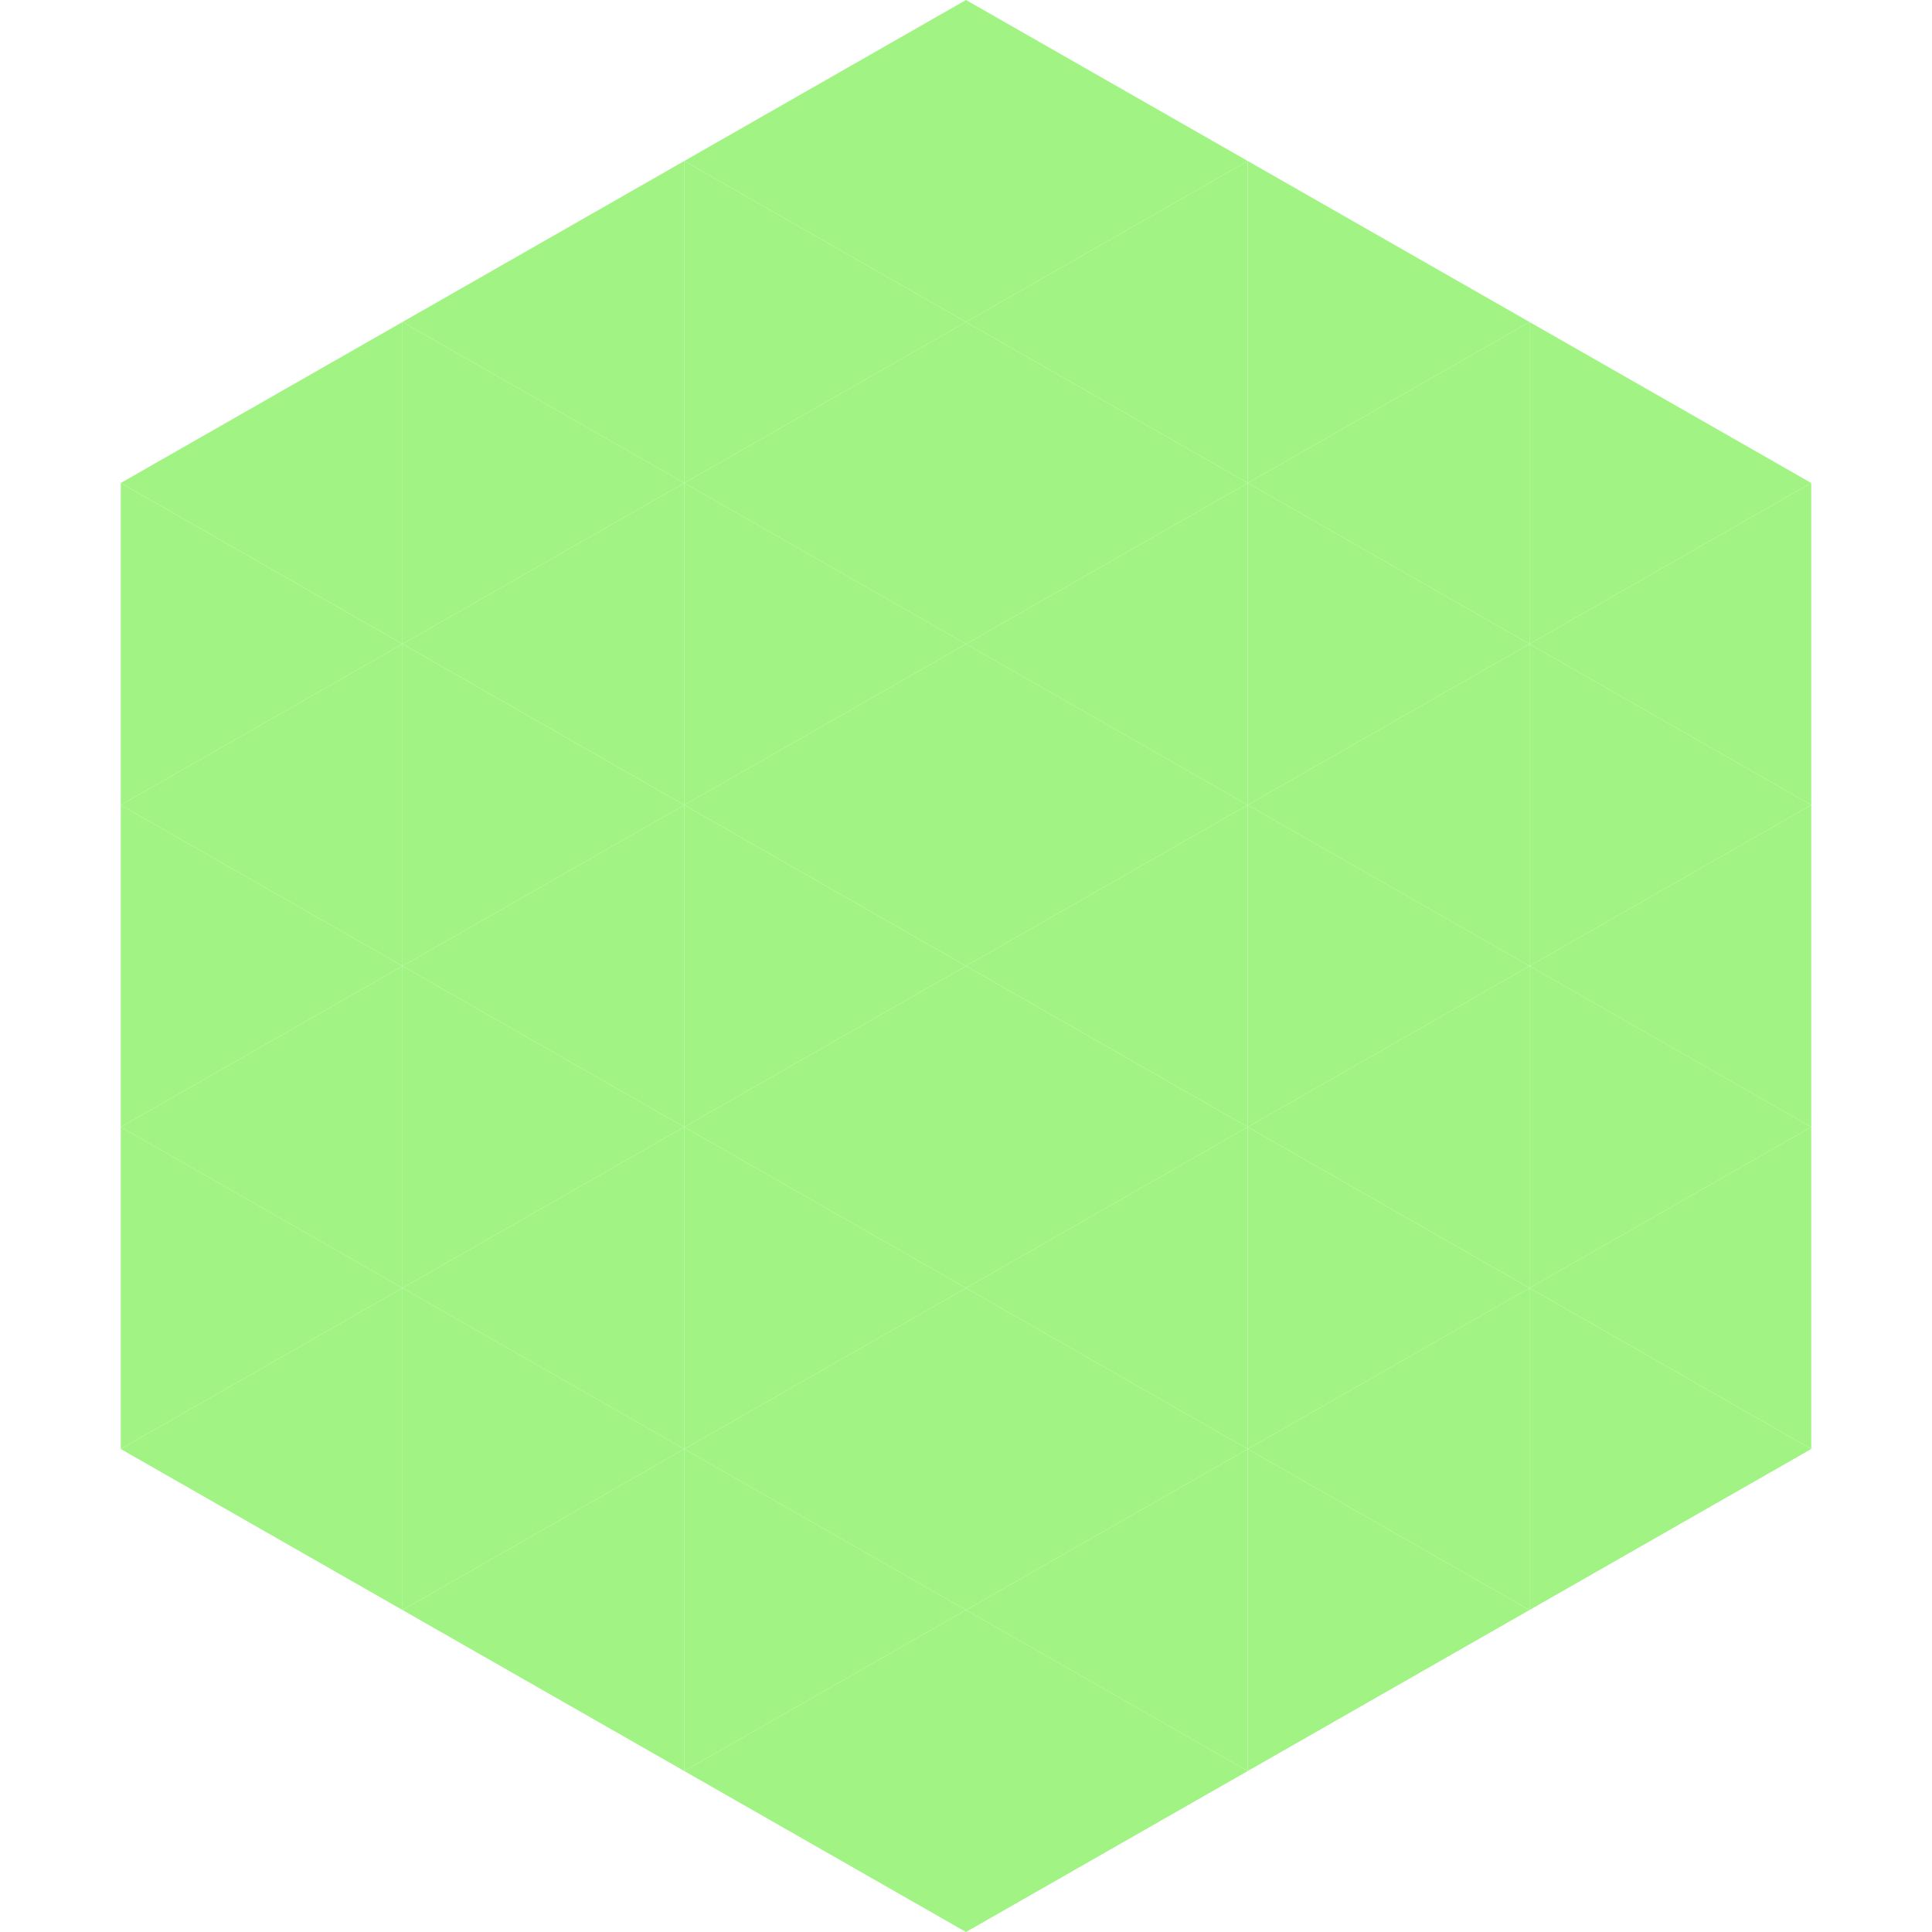 <?xml version="1.0"?>
<!-- Generated by SVGo -->
<svg width="240" height="240"
     xmlns="http://www.w3.org/2000/svg"
     xmlns:xlink="http://www.w3.org/1999/xlink">
<polygon points="50,40 15,60 50,80" style="fill:rgb(161,244,132)" />
<polygon points="190,40 225,60 190,80" style="fill:rgb(161,244,132)" />
<polygon points="15,60 50,80 15,100" style="fill:rgb(161,244,132)" />
<polygon points="225,60 190,80 225,100" style="fill:rgb(161,244,132)" />
<polygon points="50,80 15,100 50,120" style="fill:rgb(161,244,132)" />
<polygon points="190,80 225,100 190,120" style="fill:rgb(161,244,132)" />
<polygon points="15,100 50,120 15,140" style="fill:rgb(161,244,132)" />
<polygon points="225,100 190,120 225,140" style="fill:rgb(161,244,132)" />
<polygon points="50,120 15,140 50,160" style="fill:rgb(161,244,132)" />
<polygon points="190,120 225,140 190,160" style="fill:rgb(161,244,132)" />
<polygon points="15,140 50,160 15,180" style="fill:rgb(161,244,132)" />
<polygon points="225,140 190,160 225,180" style="fill:rgb(161,244,132)" />
<polygon points="50,160 15,180 50,200" style="fill:rgb(161,244,132)" />
<polygon points="190,160 225,180 190,200" style="fill:rgb(161,244,132)" />
<polygon points="15,180 50,200 15,220" style="fill:rgb(255,255,255); fill-opacity:0" />
<polygon points="225,180 190,200 225,220" style="fill:rgb(255,255,255); fill-opacity:0" />
<polygon points="50,0 85,20 50,40" style="fill:rgb(255,255,255); fill-opacity:0" />
<polygon points="190,0 155,20 190,40" style="fill:rgb(255,255,255); fill-opacity:0" />
<polygon points="85,20 50,40 85,60" style="fill:rgb(161,244,132)" />
<polygon points="155,20 190,40 155,60" style="fill:rgb(161,244,132)" />
<polygon points="50,40 85,60 50,80" style="fill:rgb(161,244,132)" />
<polygon points="190,40 155,60 190,80" style="fill:rgb(161,244,132)" />
<polygon points="85,60 50,80 85,100" style="fill:rgb(161,244,132)" />
<polygon points="155,60 190,80 155,100" style="fill:rgb(161,244,132)" />
<polygon points="50,80 85,100 50,120" style="fill:rgb(161,244,132)" />
<polygon points="190,80 155,100 190,120" style="fill:rgb(161,244,132)" />
<polygon points="85,100 50,120 85,140" style="fill:rgb(161,244,132)" />
<polygon points="155,100 190,120 155,140" style="fill:rgb(161,244,132)" />
<polygon points="50,120 85,140 50,160" style="fill:rgb(161,244,132)" />
<polygon points="190,120 155,140 190,160" style="fill:rgb(161,244,132)" />
<polygon points="85,140 50,160 85,180" style="fill:rgb(161,244,132)" />
<polygon points="155,140 190,160 155,180" style="fill:rgb(161,244,132)" />
<polygon points="50,160 85,180 50,200" style="fill:rgb(161,244,132)" />
<polygon points="190,160 155,180 190,200" style="fill:rgb(161,244,132)" />
<polygon points="85,180 50,200 85,220" style="fill:rgb(161,244,132)" />
<polygon points="155,180 190,200 155,220" style="fill:rgb(161,244,132)" />
<polygon points="120,0 85,20 120,40" style="fill:rgb(161,244,132)" />
<polygon points="120,0 155,20 120,40" style="fill:rgb(161,244,132)" />
<polygon points="85,20 120,40 85,60" style="fill:rgb(161,244,132)" />
<polygon points="155,20 120,40 155,60" style="fill:rgb(161,244,132)" />
<polygon points="120,40 85,60 120,80" style="fill:rgb(161,244,132)" />
<polygon points="120,40 155,60 120,80" style="fill:rgb(161,244,132)" />
<polygon points="85,60 120,80 85,100" style="fill:rgb(161,244,132)" />
<polygon points="155,60 120,80 155,100" style="fill:rgb(161,244,132)" />
<polygon points="120,80 85,100 120,120" style="fill:rgb(161,244,132)" />
<polygon points="120,80 155,100 120,120" style="fill:rgb(161,244,132)" />
<polygon points="85,100 120,120 85,140" style="fill:rgb(161,244,132)" />
<polygon points="155,100 120,120 155,140" style="fill:rgb(161,244,132)" />
<polygon points="120,120 85,140 120,160" style="fill:rgb(161,244,132)" />
<polygon points="120,120 155,140 120,160" style="fill:rgb(161,244,132)" />
<polygon points="85,140 120,160 85,180" style="fill:rgb(161,244,132)" />
<polygon points="155,140 120,160 155,180" style="fill:rgb(161,244,132)" />
<polygon points="120,160 85,180 120,200" style="fill:rgb(161,244,132)" />
<polygon points="120,160 155,180 120,200" style="fill:rgb(161,244,132)" />
<polygon points="85,180 120,200 85,220" style="fill:rgb(161,244,132)" />
<polygon points="155,180 120,200 155,220" style="fill:rgb(161,244,132)" />
<polygon points="120,200 85,220 120,240" style="fill:rgb(161,244,132)" />
<polygon points="120,200 155,220 120,240" style="fill:rgb(161,244,132)" />
<polygon points="85,220 120,240 85,260" style="fill:rgb(255,255,255); fill-opacity:0" />
<polygon points="155,220 120,240 155,260" style="fill:rgb(255,255,255); fill-opacity:0" />
</svg>
